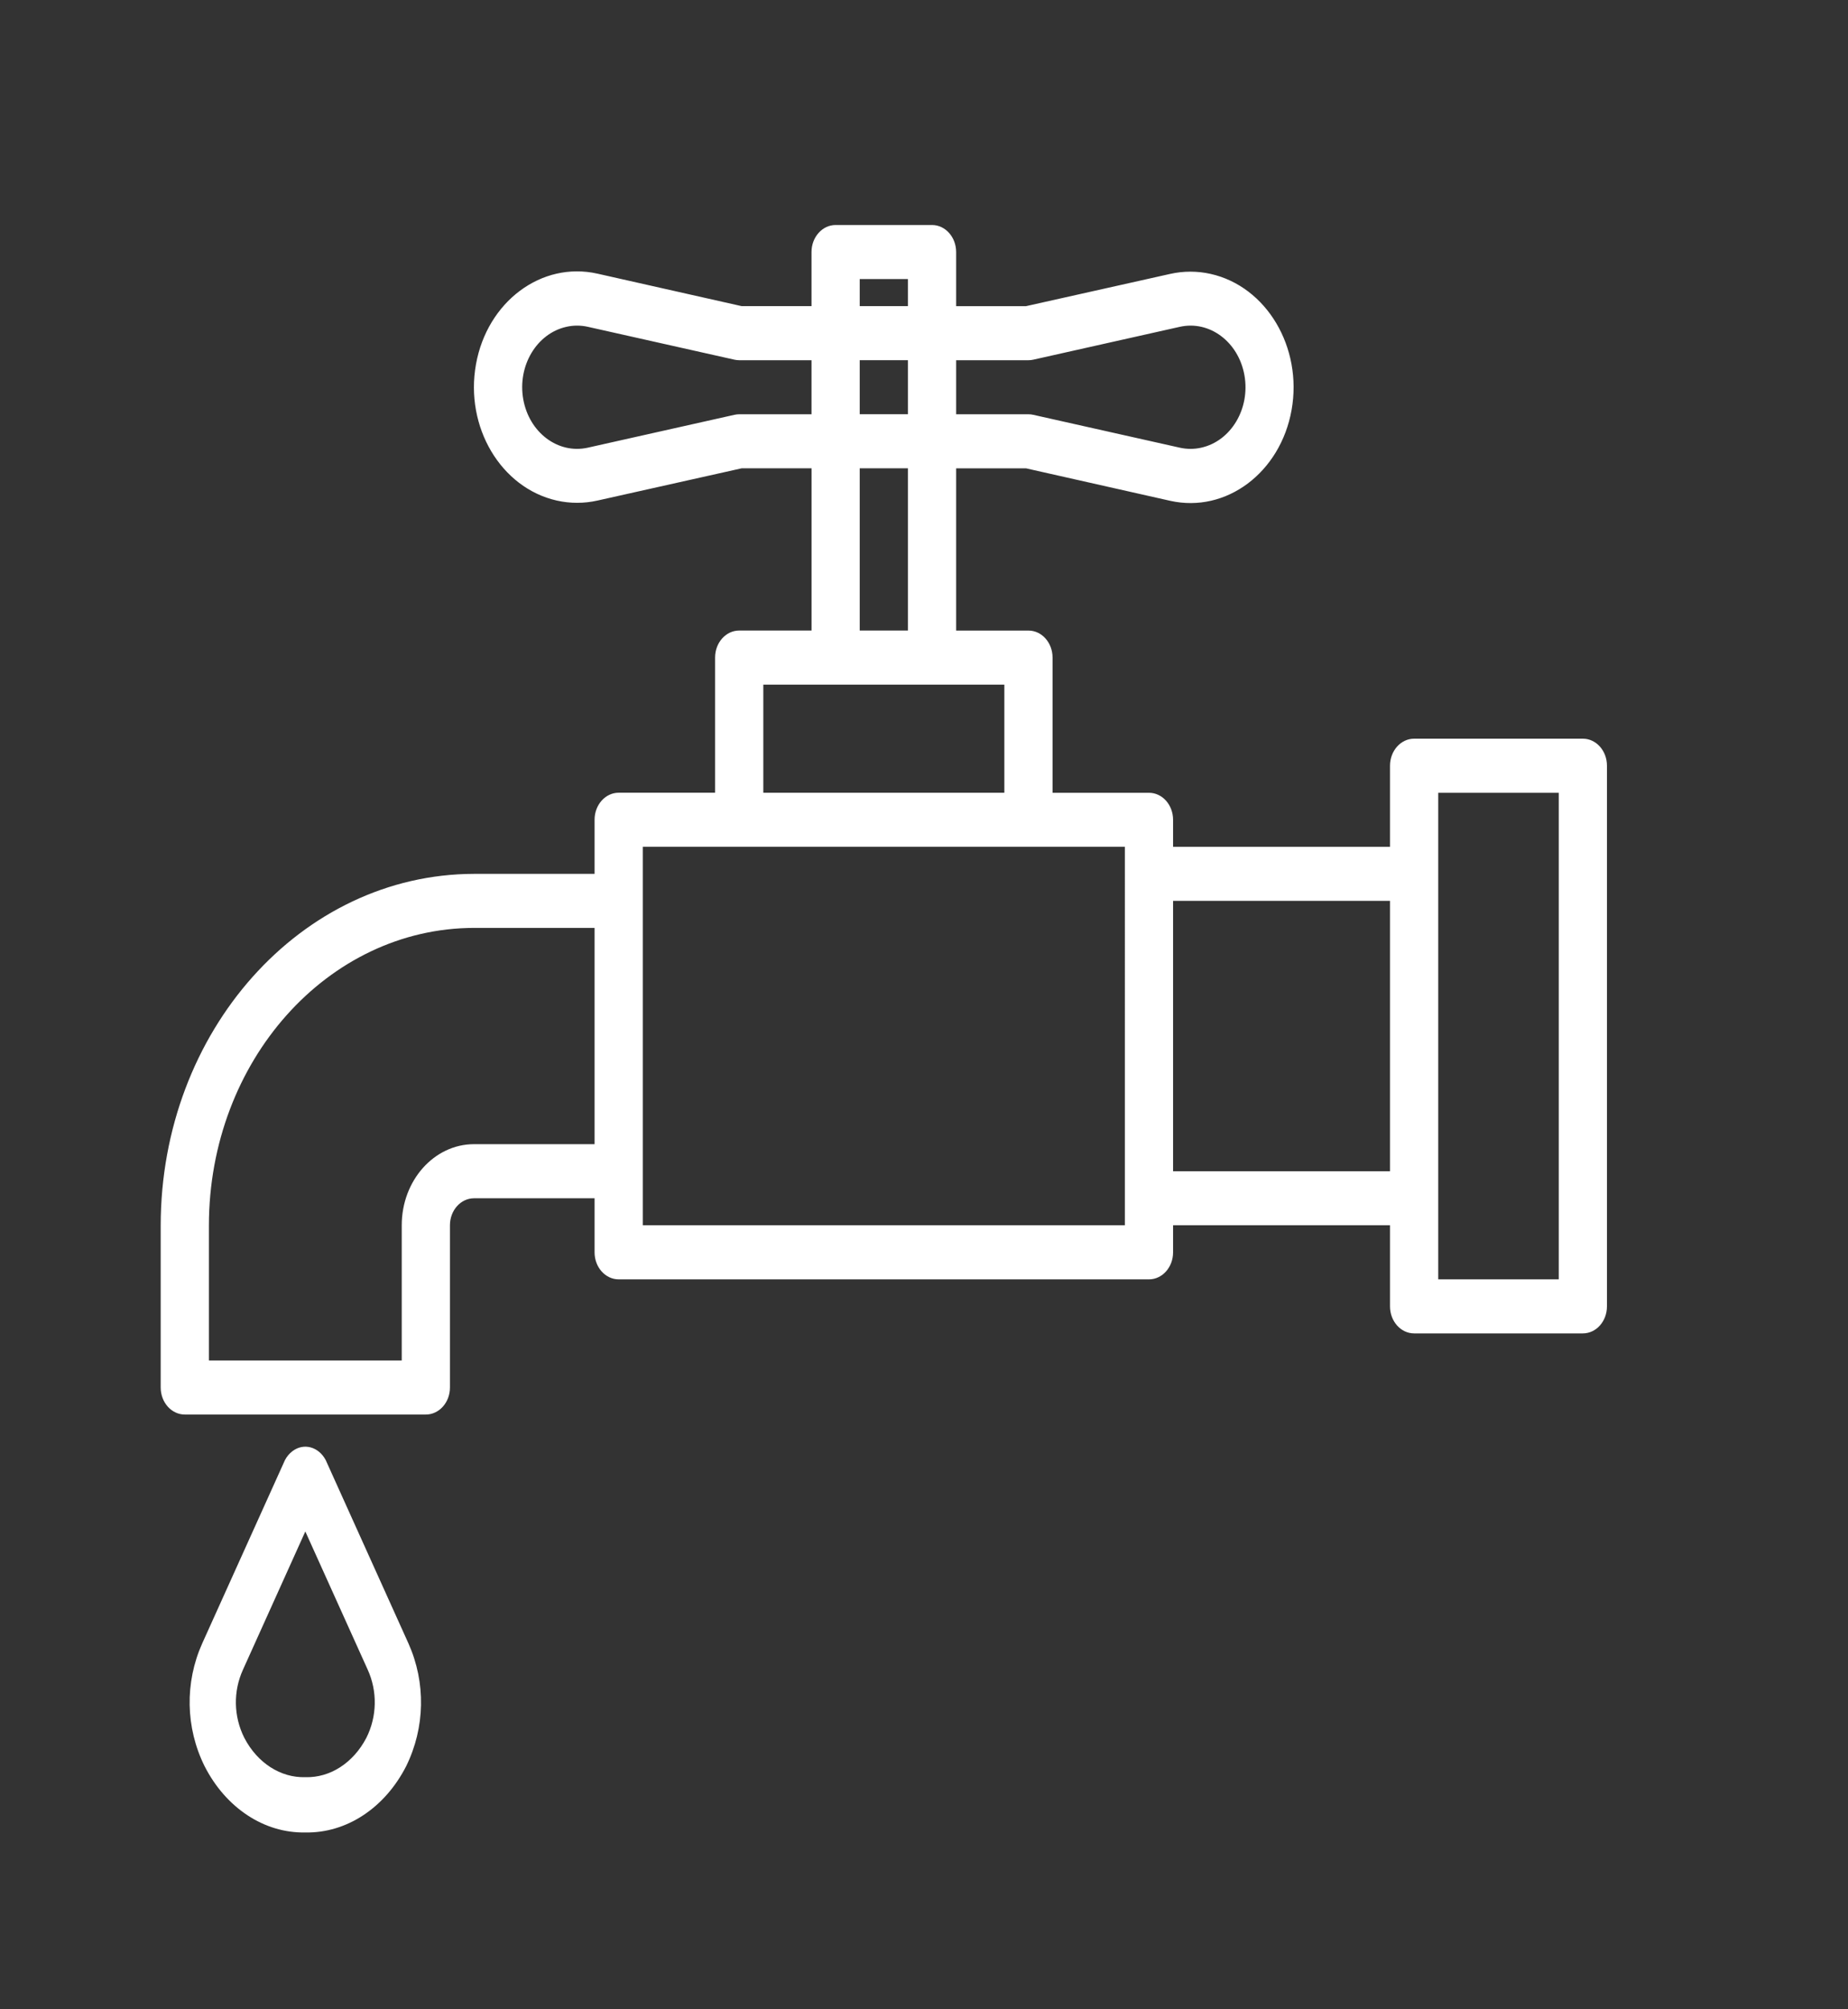 <?xml version="1.0" encoding="utf-8"?>
<!-- Generator: Adobe Illustrator 14.0.0, SVG Export Plug-In . SVG Version: 6.00 Build 43363)  -->
<!DOCTYPE svg PUBLIC "-//W3C//DTD SVG 1.1//EN" "http://www.w3.org/Graphics/SVG/1.1/DTD/svg11.dtd">
<svg version="1.1" xmlns="http://www.w3.org/2000/svg" xmlns:xlink="http://www.w3.org/1999/xlink" x="0px" y="0px" width="57.5px"
	 height="62.5px" viewBox="0 0 57.5 62.5" enable-background="new 0 0 57.5 62.5" xml:space="preserve">
<rect x="0" y="0" width="57.5" height="62.5" fill="#333333" stroke="none"/>
<g id="Layer_1">
	<title>B1EBB835-CA85-40A5-99D5-8A75AC85FE18</title>
	<path fill="#FFFFFF" d="M49.25,22.977H44c-0.414,0-0.75,0.377-0.75,0.841v2.523H36.5V25.5c0-0.464-0.336-0.84-0.75-0.84h-3v-4.205
		c0-0.465-0.336-0.841-0.75-0.841h-2.25v-5.046h2.175l4.486,1.01c1.738,0.389,3.428-0.875,3.776-2.824
		c0.347-1.949-0.78-3.844-2.519-4.234c-0.414-0.093-0.844-0.093-1.258,0l-4.486,1.003H29.75V7.84c0-0.464-0.336-0.841-0.75-0.841h-3
		c-0.414,0-0.75,0.377-0.75,0.84v1.683h-2.175l-4.486-1.01c-1.738-0.391-3.43,0.87-3.779,2.82c-0.351,1.948,0.775,3.846,2.514,4.238
		c0.417,0.094,0.85,0.094,1.266,0l4.486-1.003h2.175v5.046H23c-0.414,0-0.75,0.376-0.75,0.84v4.205h-3
		c-0.414,0-0.75,0.377-0.75,0.841v1.683h-3.75C9.368,27.189,5.006,32.079,5,38.113v5.046C5,43.623,5.336,44,5.75,44h7.5
		c0.414,0,0.75-0.377,0.75-0.84v-5.047c0-0.465,0.336-0.84,0.75-0.84h3.75v1.682c0,0.464,0.336,0.84,0.75,0.84h16.5
		c0.414,0,0.75-0.376,0.75-0.84v-0.842h6.75v2.523c0,0.465,0.336,0.84,0.75,0.84h5.25c0.414,0,0.75-0.375,0.75-0.84v-16.82
		C50,23.353,49.664,22.977,49.25,22.977z M29.75,11.205H32c0.05,0,0.101-0.006,0.15-0.017l4.559-1.022
		c0.925-0.207,1.825,0.467,2.011,1.505c0.185,1.038-0.416,2.047-1.343,2.254c-0.22,0.05-0.447,0.05-0.669,0l-4.558-1.022
		c-0.049-0.012-0.1-0.017-0.15-0.017h-2.25V11.205z M18.5,35.59h-3.75c-1.243,0-2.25,1.131-2.25,2.523v4.205h-6v-4.205
		c0.005-5.105,3.696-9.243,8.25-9.25h3.75V35.59L18.5,35.59z M26.75,8.68h1.5v0.842h-1.5V8.68L26.75,8.68z M26.75,11.204h1.5v1.681
		h-1.5V11.204L26.75,11.204z M26.75,14.567h1.5v5.046h-1.5V14.567L26.75,14.567z M23,12.886c-0.05,0-0.1,0.006-0.149,0.017
		l-4.56,1.022c-0.925,0.207-1.825-0.467-2.01-1.505s0.416-2.047,1.342-2.254c0.22-0.05,0.448-0.05,0.669,0l4.559,1.022
		c0.05,0.011,0.1,0.017,0.149,0.017h2.25v1.681H23z M23.75,21.296h7.5v3.363h-7.5V21.296L23.75,21.296z M35,38.113H20V26.34h15
		V38.113z M43.25,36.432H36.5v-8.41h6.75V36.432z M48.5,39.795h-3.75V24.66h3.75V39.795L48.5,39.795z M12.709,51.12l-2.574-5.702
		c-0.222-0.419-0.685-0.544-1.035-0.279c-0.098,0.074-0.178,0.17-0.234,0.279l-2.574,5.701c-0.546,1.219-0.52,2.619,0.072,3.816
		C7.028,56.24,8.222,57.025,9.5,57c1.278,0.025,2.473-0.76,3.138-2.062C13.228,53.738,13.255,52.34,12.709,51.12z M11.4,54.055
		c-0.406,0.78-1.13,1.248-1.9,1.225c-0.77,0.023-1.494-0.444-1.899-1.225c-0.334-0.665-0.349-1.445-0.04-2.121L9.5,47.637
		l1.94,4.297C11.748,52.61,11.733,53.39,11.4,54.055z"/>
</g>
<g id="Layer_2">
</g>
</svg>
